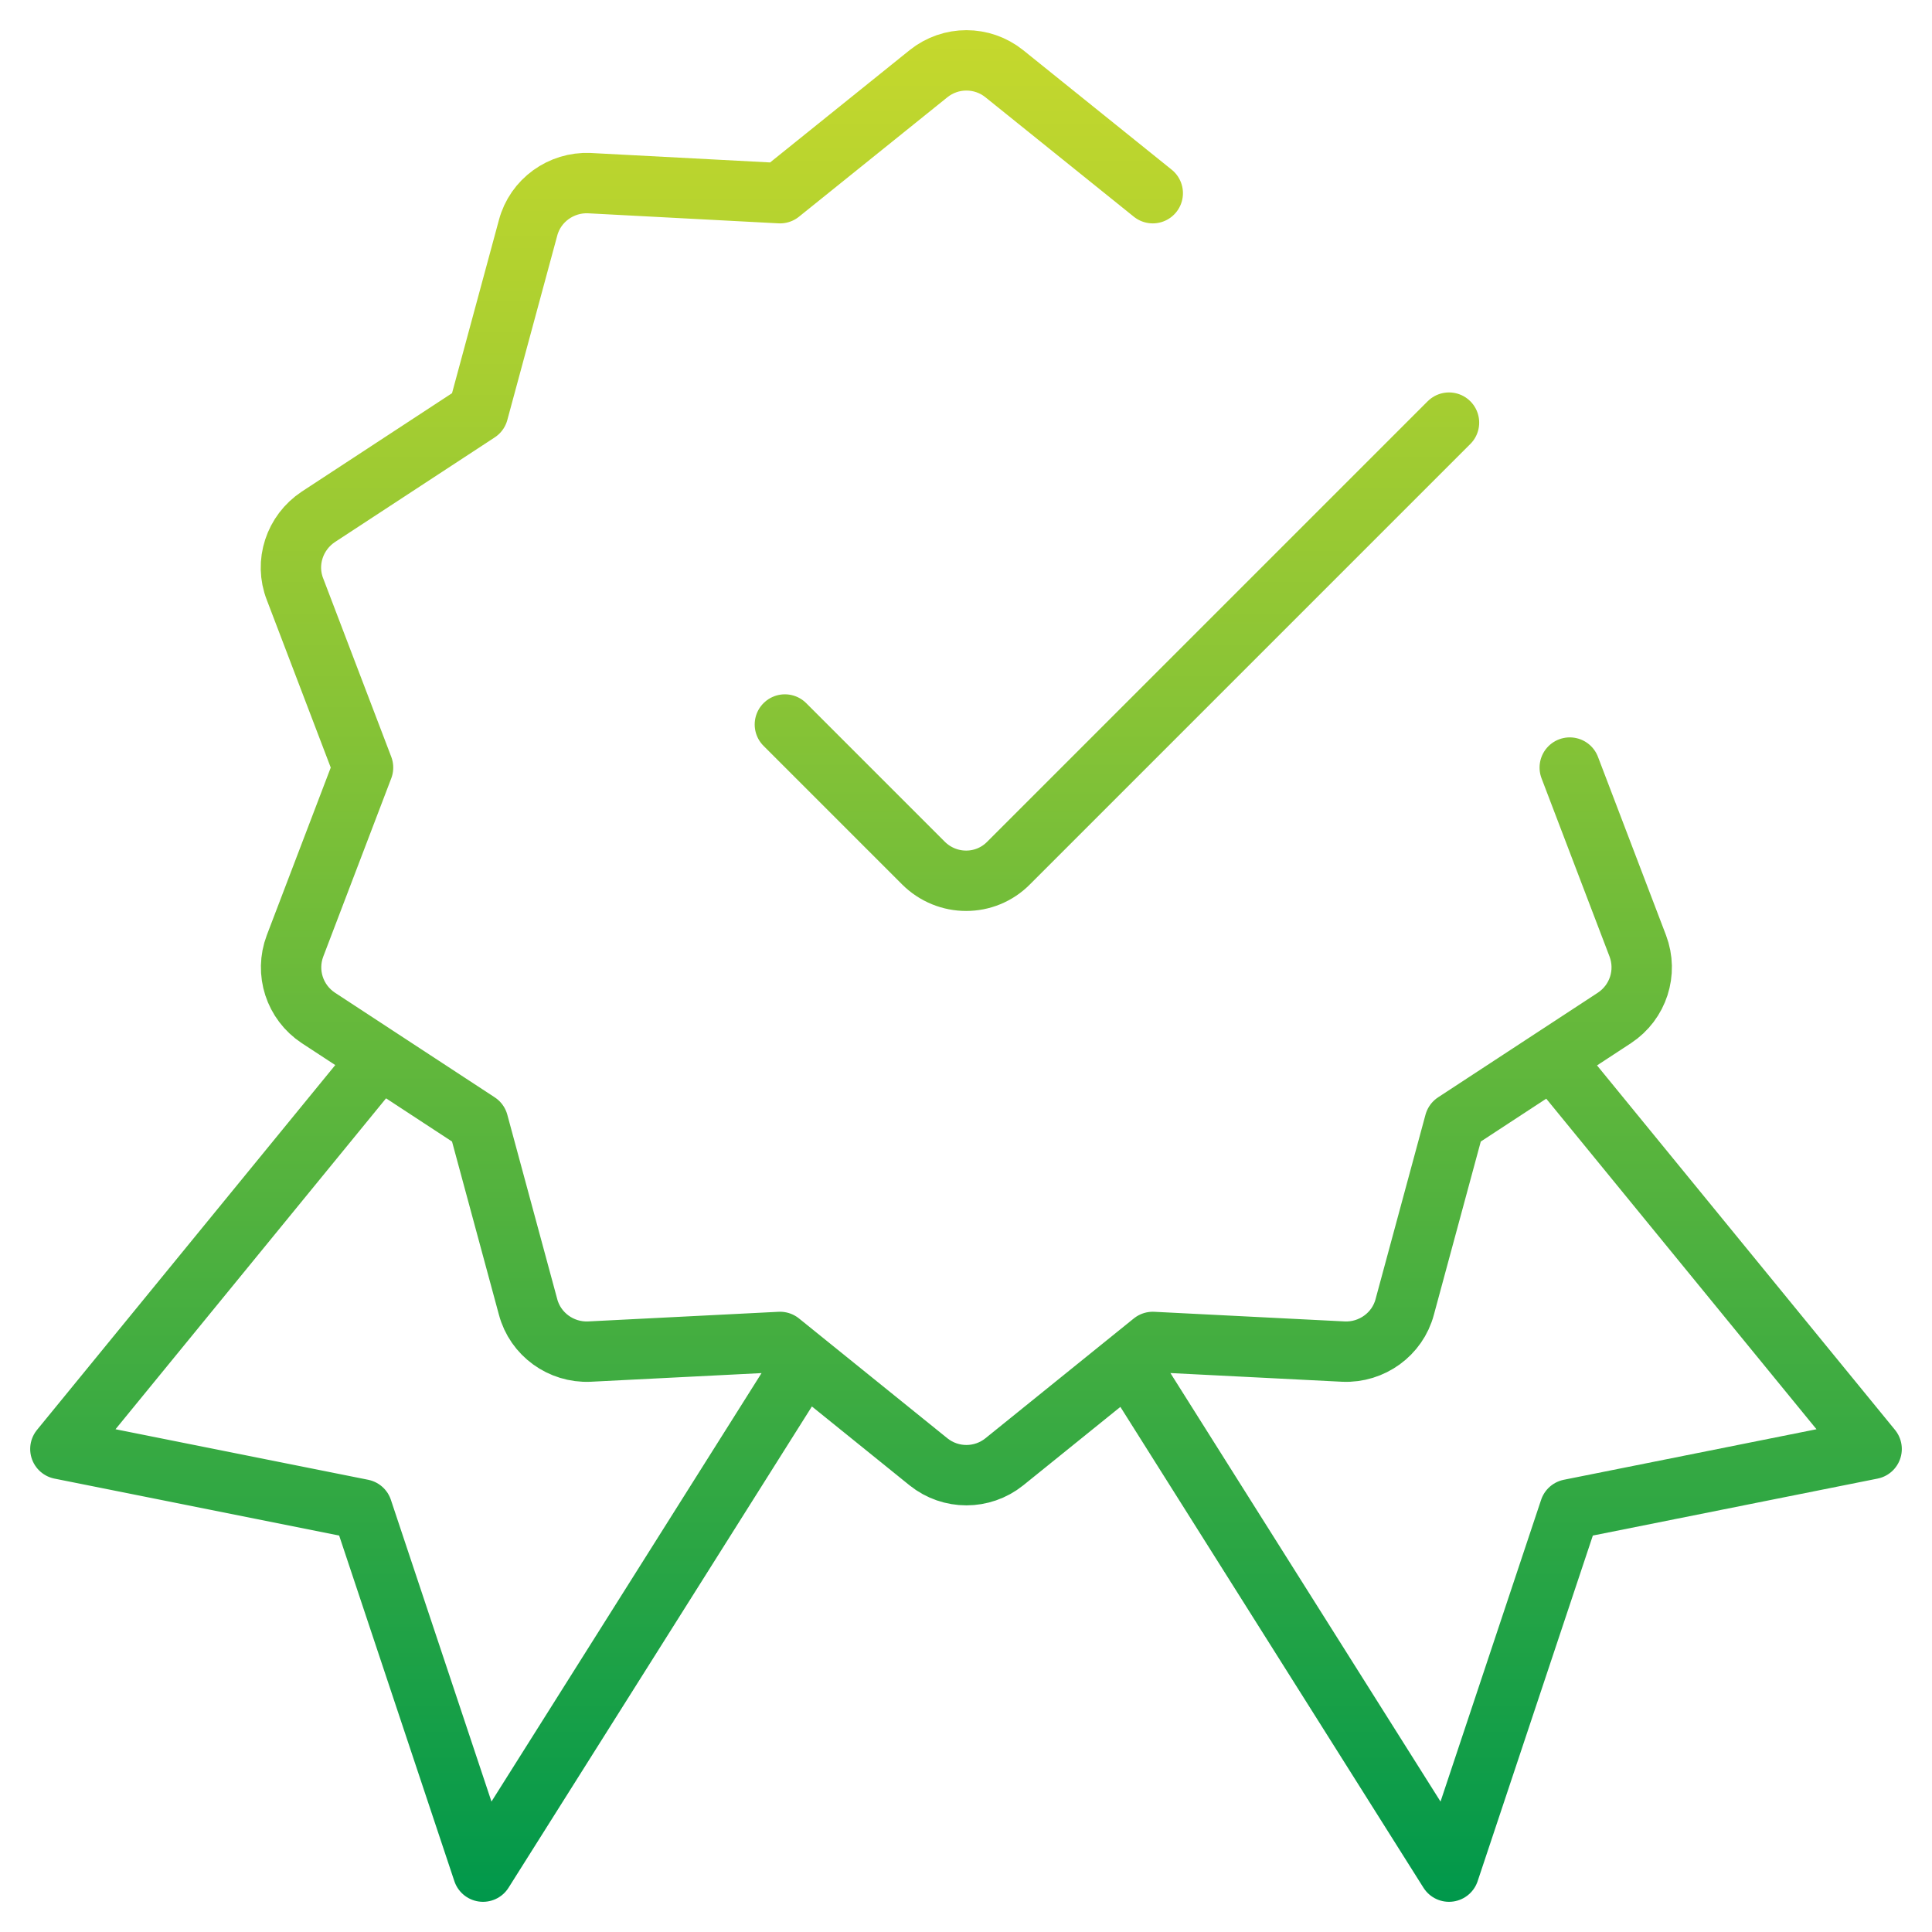 <?xml version="1.0" encoding="UTF-8"?><svg id="Layer_1" xmlns="http://www.w3.org/2000/svg" xmlns:xlink="http://www.w3.org/1999/xlink" viewBox="0 0 48 48"><defs><style>.cls-1{stroke-width:0px;}.cls-1,.cls-2{fill:none;}.cls-2{stroke:url(#linear-gradient);stroke-linecap:round;stroke-linejoin:round;stroke-width:1.5px;}</style><linearGradient id="linear-gradient" x1="24" y1=".75" x2="24" y2="47.25" gradientUnits="userSpaceOnUse"><stop offset="0" stop-color="#c5d82d"/><stop offset=".12" stop-color="#b3d22f"/><stop offset=".37" stop-color="#86c336"/><stop offset=".72" stop-color="#3fac41"/><stop offset="1" stop-color="#00984b"/></linearGradient></defs><rect class="cls-1" width="48" height="48"/><path class="cls-2" d="M36,10.5l-10.94,10.94c-.58.59-1.53.59-2.12,0,0,0,0,0,0,0l-3.44-3.44M9.43,26.3l-7.93,9.7,7.5,1.5,3,9,7.98-12.66M38.57,26.3l7.93,9.7-7.5,1.5-3,9-7.98-12.66M39,19.07l1.69,4.43c.25.66.01,1.4-.58,1.79l-3.97,2.6-1.24,4.58c-.18.68-.82,1.14-1.52,1.11l-4.74-.24-3.69,2.98c-.55.44-1.33.44-1.88,0l-3.69-2.98-4.74.24c-.7.03-1.34-.43-1.52-1.11l-1.24-4.58-3.97-2.6c-.59-.39-.83-1.13-.58-1.79l1.69-4.43-1.69-4.43c-.26-.66-.01-1.41.58-1.8l3.97-2.6,1.24-4.58c.18-.68.82-1.14,1.52-1.11l4.74.25,3.69-2.97c.55-.44,1.33-.44,1.88,0l3.69,2.97"/></svg>